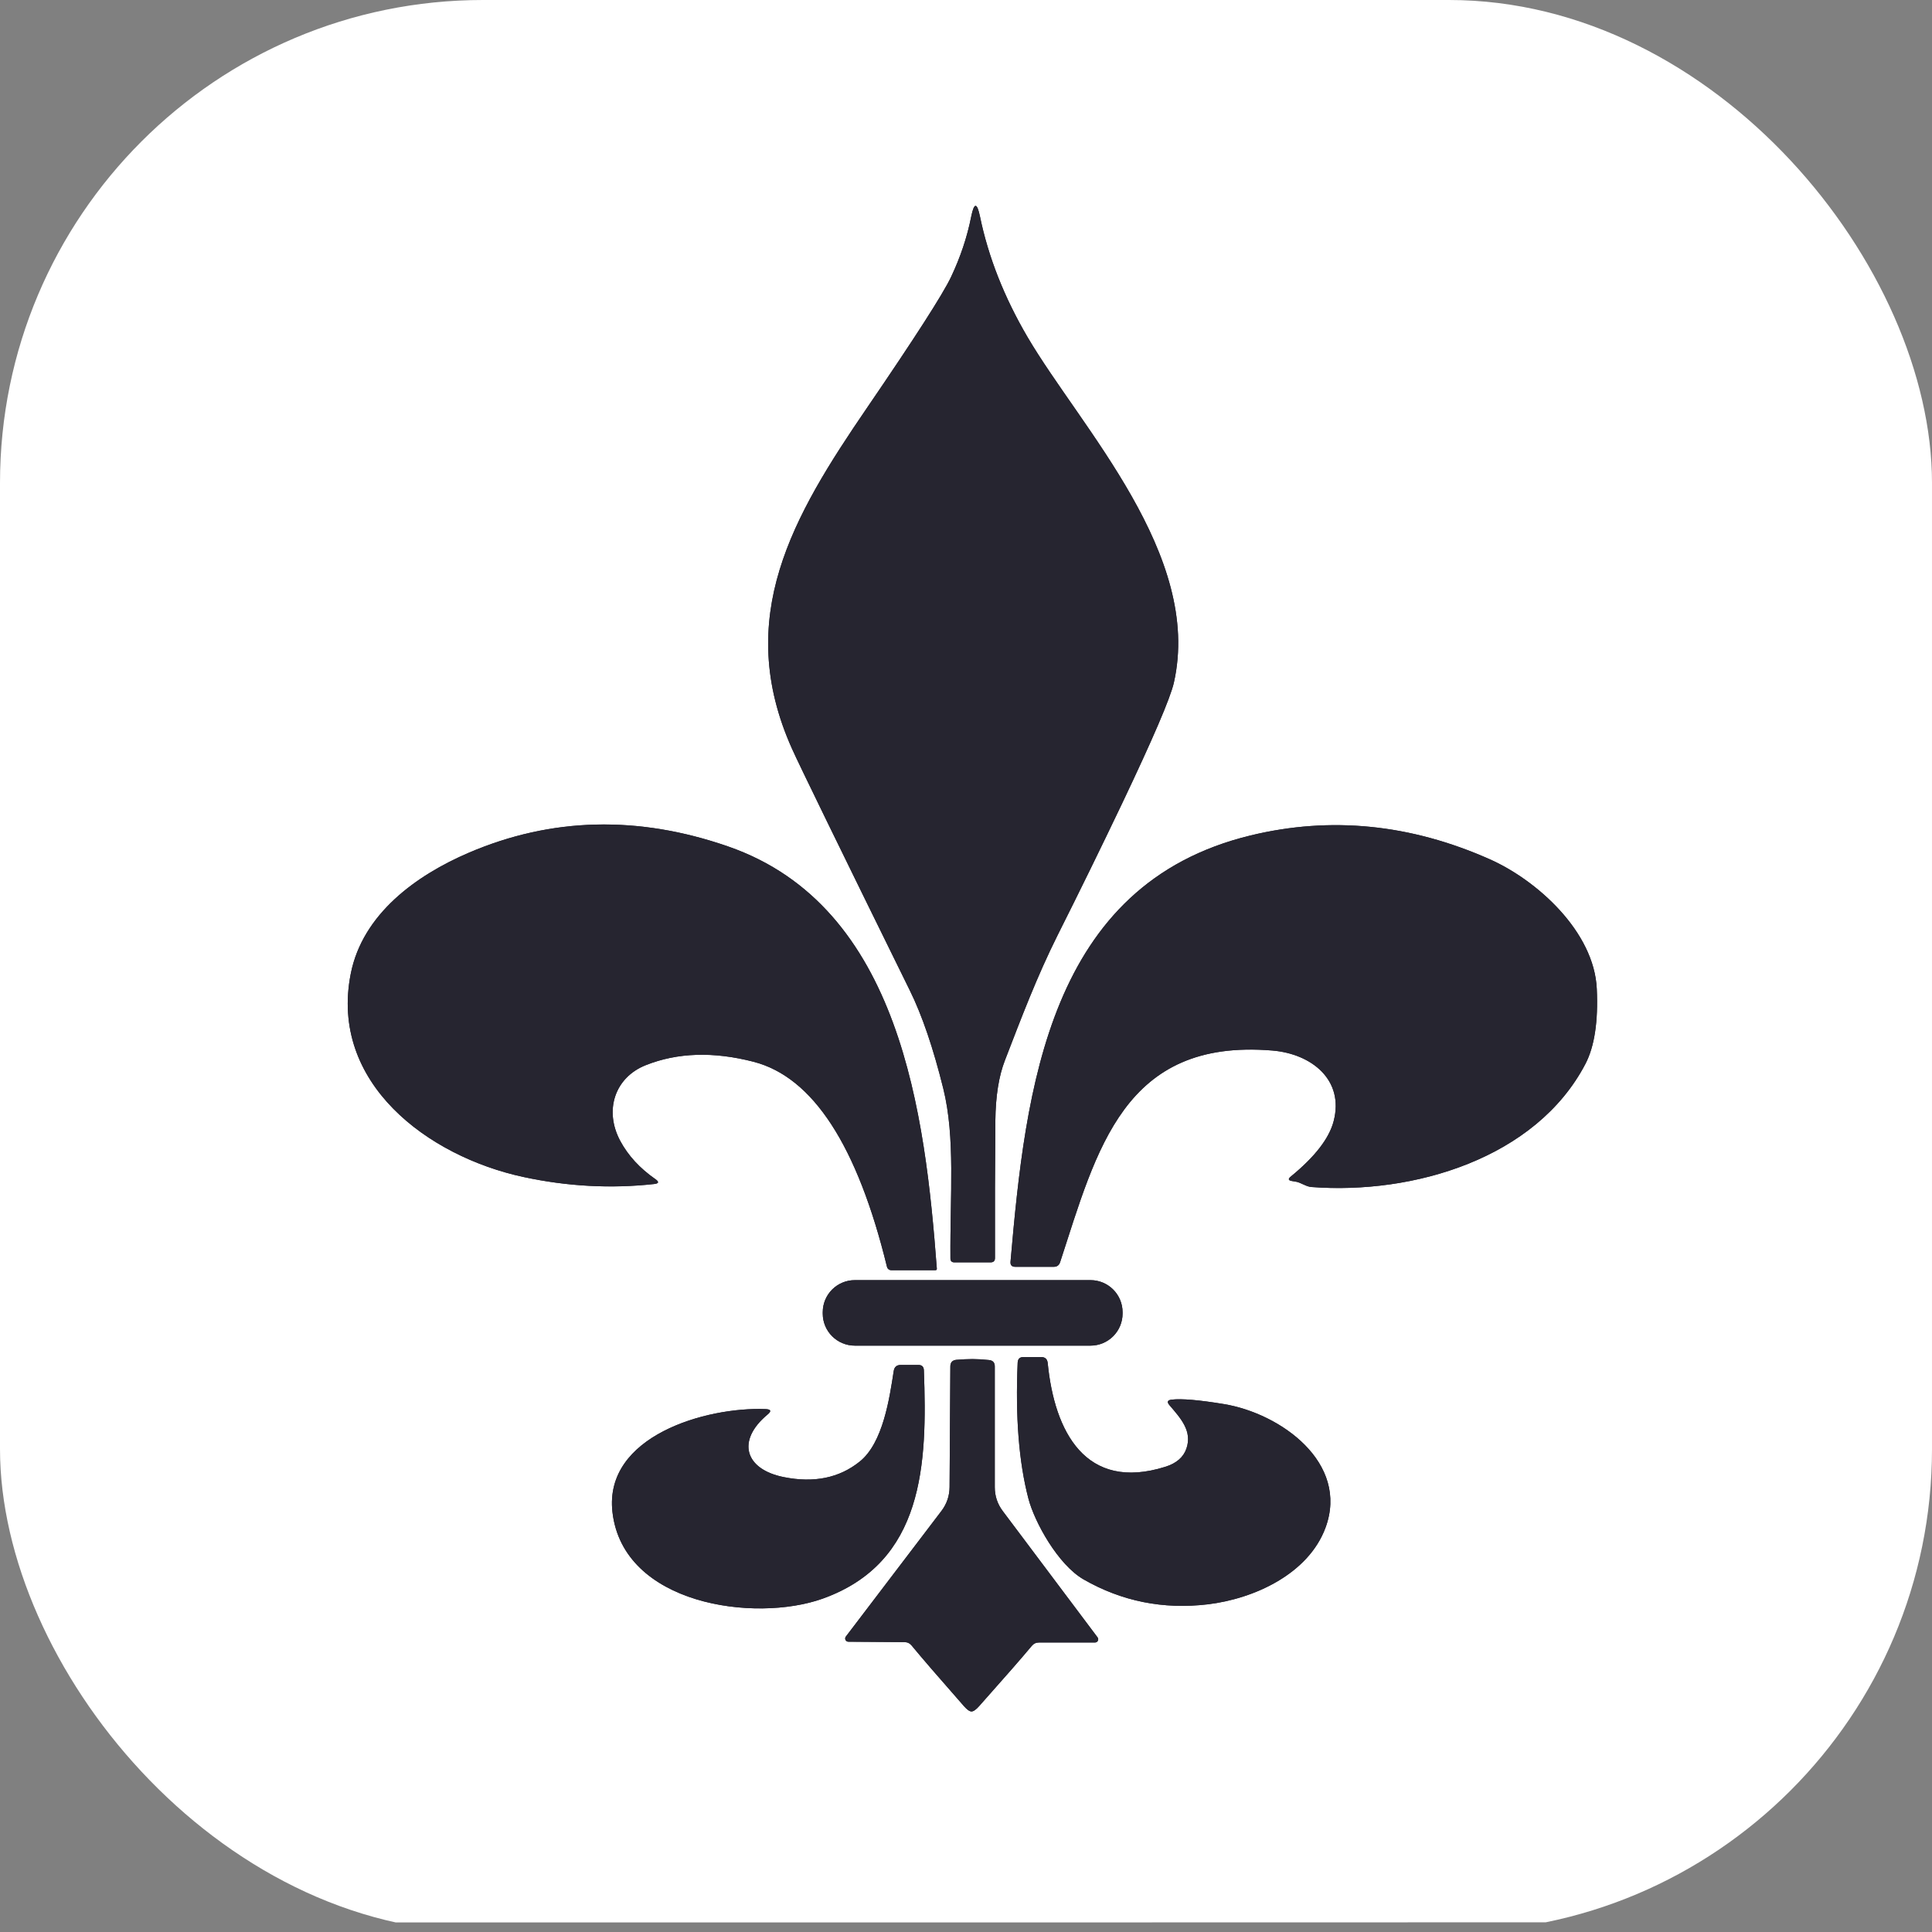 <svg width="200" height="200" viewBox="0 0 200 200" fill="none" xmlns="http://www.w3.org/2000/svg">
<rect x="0" y="0" width="200" height="200" fill="#808080" stroke="none"/>
<g clip-path="url(#clip0_1648_4143)">
<path d="M102.539 130.679C102.853 130.679 103.006 130.525 102.999 130.219C102.986 125.312 102.999 120.572 103.039 115.999C103.066 113.472 103.396 111.395 104.029 109.769C105.739 105.339 107.329 101.119 109.499 96.779C111.753 92.292 113.963 87.779 116.129 83.239C119.363 76.445 121.159 72.255 121.519 70.669C124.509 57.439 111.879 44.269 106.379 34.909C103.959 30.782 102.316 26.619 101.449 22.419C101.143 20.939 100.839 20.939 100.539 22.419C100.119 24.539 99.419 26.632 98.439 28.699C97.586 30.485 94.686 34.999 89.739 42.239C82.059 53.469 75.909 63.929 81.979 77.489C82.672 79.049 86.746 87.405 94.199 102.559C95.459 105.119 96.609 108.495 97.649 112.689C98.909 117.789 98.339 123.659 98.389 130.269C98.389 130.542 98.526 130.679 98.799 130.679H102.539Z" stroke="#262530" stroke-width="2"/>
<path d="M64.21 118.108C62.51 114.938 63.65 111.538 66.84 110.268C70.133 108.954 73.863 108.838 78.03 109.918C84.157 111.511 88.753 118.584 91.82 131.138C91.843 131.238 91.9 131.327 91.982 131.39C92.064 131.454 92.165 131.488 92.27 131.488H96.82C96.94 131.488 96.993 131.431 96.98 131.318C95.78 115.448 93.26 93.838 75.39 87.627C66.063 84.388 57.113 84.601 48.54 88.267C43.08 90.608 37.53 94.618 36.31 100.798C34.07 112.098 44.29 119.708 54.18 121.838C58.727 122.818 63.237 123.061 67.71 122.568C68.21 122.514 68.253 122.344 67.84 122.058C66.233 120.938 65.023 119.621 64.21 118.108Z" stroke="#262530" stroke-width="2"/>
<path d="M135.03 122.661C135.316 122.794 135.56 122.867 135.76 122.881C146.31 123.681 159 119.931 164.12 110.141C165.06 108.341 165.453 105.754 165.3 102.381C165.04 96.451 159.11 91.121 154.22 88.951C146.006 85.304 137.76 84.481 129.48 86.481C108.52 91.54 106.17 112.731 104.61 130.601C104.576 130.961 104.74 131.141 105.1 131.141H109.09C109.416 131.141 109.633 130.984 109.74 130.671C113.55 118.991 116.34 107.471 131.71 108.751C135.79 109.091 139.17 111.801 138.06 116.061C137.6 117.841 136.123 119.751 133.63 121.791C133.316 122.044 133.356 122.201 133.75 122.261L134.21 122.341C134.268 122.347 134.375 122.38 134.52 122.437C134.664 122.493 134.84 122.57 135.03 122.661Z" stroke="#262530" stroke-width="2"/>
<path d="M116.21 135.84C116.21 134.959 115.86 134.115 115.238 133.492C114.615 132.869 113.77 132.52 112.89 132.52H88.49C87.609 132.52 86.765 132.869 86.142 133.492C85.52 134.115 85.17 134.959 85.17 135.84V135.98C85.17 136.416 85.256 136.847 85.423 137.25C85.59 137.653 85.834 138.019 86.142 138.327C86.451 138.635 86.817 138.88 87.219 139.047C87.622 139.214 88.054 139.3 88.49 139.3H112.89C113.326 139.3 113.758 139.214 114.16 139.047C114.563 138.88 114.929 138.635 115.238 138.327C115.546 138.019 115.79 137.653 115.957 137.25C116.124 136.847 116.21 136.416 116.21 135.98V135.84Z" stroke="#262530" stroke-width="2"/>
<path d="M120.639 151.84C112.369 154.44 109.159 148.2 108.459 141.11C108.419 140.69 108.189 140.48 107.769 140.48H105.949C105.569 140.48 105.369 140.67 105.349 141.05C105.103 146.657 105.473 151.35 106.459 155.13C107.099 157.58 109.529 161.99 112.189 163.51C116.136 165.77 120.416 166.627 125.029 166.08C129.869 165.5 135.459 162.91 137.219 158.14C139.689 151.43 132.579 146.32 126.699 145.35C124.113 144.924 122.309 144.77 121.289 144.89C120.849 144.944 120.776 145.137 121.069 145.47C122.229 146.83 123.439 148.14 122.819 149.95C122.513 150.85 121.786 151.48 120.639 151.84Z" stroke="#262530" stroke-width="2"/>
<path d="M100.57 177.167C100.77 177.167 101.033 176.984 101.36 176.617C104.006 173.644 105.823 171.564 106.81 170.378C107.003 170.144 107.253 170.027 107.56 170.027H113.36C113.421 170.027 113.481 170.01 113.533 169.977C113.585 169.944 113.626 169.898 113.653 169.843C113.68 169.788 113.692 169.726 113.686 169.665C113.68 169.604 113.657 169.546 113.62 169.497L103.81 156.427C103.256 155.694 102.98 154.867 102.98 153.947V141.447C102.98 141.047 102.78 140.827 102.38 140.787C101.76 140.721 101.193 140.688 100.68 140.688C100.173 140.688 99.606 140.714 98.98 140.768C98.586 140.814 98.386 141.037 98.38 141.438L98.3 153.927C98.293 154.847 98.013 155.674 97.46 156.408L87.56 169.417C87.523 169.466 87.5 169.524 87.494 169.585C87.488 169.646 87.499 169.708 87.526 169.763C87.553 169.818 87.595 169.864 87.647 169.897C87.698 169.93 87.758 169.947 87.82 169.947L93.62 169.988C93.926 169.988 94.176 170.104 94.37 170.337C95.35 171.531 97.153 173.621 99.78 176.607C100.106 176.981 100.37 177.167 100.57 177.167Z" stroke="#262530" stroke-width="2"/>
<path d="M81.139 152.907C77.109 152.107 76.199 149.137 79.459 146.427C79.879 146.08 79.816 145.894 79.269 145.867C73.079 145.617 62.519 148.657 63.399 156.507C64.479 166.137 78.139 167.987 85.139 165.497C95.669 161.737 95.999 151.537 95.639 141.847C95.626 141.48 95.439 141.297 95.079 141.297H93.239C92.826 141.297 92.586 141.504 92.519 141.917C92.079 144.757 91.409 149.367 88.999 151.297C86.886 152.997 84.266 153.534 81.139 152.907Z" stroke="#262530" stroke-width="2"/>
<path d="M198.869 -0.001C199.316 0.132 199.693 0.309 199.999 0.529V198.989C133.833 199.009 67.666 199.016 1.499 199.009C0.839 199.009 0.339 198.829 -0.001 198.469V1.329C-0.234 0.356 0.596 -0.088 2.489 -0.001H198.869ZM102.539 130.679C102.853 130.679 103.006 130.526 102.999 130.219C102.986 125.312 102.999 120.572 103.039 115.999C103.066 113.472 103.396 111.396 104.029 109.769C105.739 105.339 107.329 101.119 109.499 96.779C111.753 92.292 113.963 87.779 116.129 83.239C119.363 76.446 121.159 72.256 121.519 70.669C124.509 57.439 111.879 44.269 106.379 34.909C103.959 30.782 102.316 26.619 101.449 22.419C101.143 20.939 100.839 20.939 100.539 22.419C100.119 24.539 99.419 26.632 98.439 28.699C97.586 30.486 94.686 34.999 89.739 42.239C82.059 53.469 75.909 63.929 81.979 77.489C82.673 79.049 86.746 87.406 94.199 102.559C95.459 105.119 96.609 108.496 97.649 112.689C98.909 117.789 98.339 123.659 98.389 130.269C98.389 130.542 98.526 130.679 98.799 130.679H102.539ZM64.209 118.109C62.509 114.939 63.649 111.539 66.839 110.269C70.133 108.956 73.863 108.839 78.029 109.919C84.156 111.512 88.753 118.586 91.819 131.139C91.842 131.239 91.899 131.328 91.981 131.392C92.063 131.455 92.165 131.49 92.269 131.489H96.819C96.939 131.489 96.993 131.432 96.979 131.319C95.779 115.449 93.259 93.839 75.389 87.629C66.063 84.389 57.113 84.602 48.539 88.269C43.079 90.609 37.529 94.619 36.309 100.799C34.069 112.099 44.289 119.709 54.179 121.839C58.726 122.819 63.236 123.062 67.709 122.569C68.209 122.516 68.253 122.346 67.839 122.059C66.233 120.939 65.023 119.622 64.209 118.109ZM135.029 122.659C135.316 122.792 135.559 122.866 135.759 122.879C146.309 123.679 158.999 119.929 164.119 110.139C165.059 108.339 165.453 105.752 165.299 102.379C165.039 96.449 159.109 91.119 154.219 88.949C146.006 85.302 137.759 84.479 129.479 86.479C108.519 91.539 106.169 112.729 104.609 130.599C104.576 130.959 104.739 131.139 105.099 131.139H109.089C109.416 131.139 109.633 130.982 109.739 130.669C113.549 118.989 116.339 107.469 131.709 108.749C135.789 109.089 139.169 111.799 138.059 116.059C137.599 117.839 136.123 119.749 133.629 121.789C133.316 122.042 133.356 122.199 133.749 122.259L134.209 122.339C134.268 122.346 134.375 122.379 134.519 122.435C134.663 122.491 134.839 122.569 135.029 122.659ZM116.209 135.839C116.209 134.958 115.86 134.114 115.237 133.491C114.614 132.869 113.77 132.519 112.889 132.519H88.489C87.609 132.519 86.764 132.869 86.142 133.491C85.519 134.114 85.169 134.958 85.169 135.839V135.979C85.169 136.415 85.255 136.847 85.422 137.249C85.589 137.652 85.833 138.018 86.142 138.327C86.45 138.635 86.816 138.879 87.219 139.046C87.622 139.213 88.053 139.299 88.489 139.299H112.889C113.325 139.299 113.757 139.213 114.16 139.046C114.563 138.879 114.929 138.635 115.237 138.327C115.545 138.018 115.79 137.652 115.957 137.249C116.123 136.847 116.209 136.415 116.209 135.979V135.839ZM120.639 151.839C112.369 154.439 109.159 148.199 108.459 141.109C108.419 140.689 108.189 140.479 107.769 140.479H105.949C105.569 140.479 105.369 140.669 105.349 141.049C105.103 146.656 105.473 151.349 106.459 155.129C107.099 157.579 109.529 161.989 112.189 163.509C116.136 165.769 120.416 166.626 125.029 166.079C129.869 165.499 135.459 162.909 137.219 158.139C139.689 151.429 132.579 146.319 126.699 145.349C124.113 144.922 122.309 144.769 121.289 144.889C120.849 144.942 120.776 145.136 121.069 145.469C122.229 146.829 123.439 148.139 122.819 149.949C122.513 150.849 121.786 151.479 120.639 151.839ZM100.569 177.169C100.769 177.169 101.033 176.986 101.359 176.619C104.006 173.646 105.823 171.566 106.809 170.379C107.003 170.146 107.253 170.029 107.559 170.029H113.359C113.421 170.028 113.481 170.011 113.532 169.978C113.584 169.946 113.626 169.899 113.653 169.844C113.68 169.789 113.691 169.728 113.685 169.667C113.679 169.606 113.656 169.548 113.619 169.499L103.809 156.429C103.256 155.696 102.979 154.869 102.979 153.949V141.449C102.979 141.049 102.779 140.829 102.379 140.789C101.759 140.722 101.193 140.689 100.679 140.689C100.173 140.689 99.606 140.716 98.979 140.769C98.586 140.816 98.386 141.039 98.379 141.439L98.299 153.929C98.293 154.849 98.013 155.676 97.459 156.409L87.559 169.419C87.522 169.468 87.499 169.526 87.493 169.587C87.487 169.648 87.499 169.709 87.525 169.764C87.552 169.819 87.594 169.866 87.646 169.898C87.698 169.931 87.758 169.948 87.819 169.949L93.619 169.989C93.926 169.989 94.176 170.106 94.369 170.339C95.349 171.532 97.153 173.622 99.779 176.609C100.106 176.982 100.369 177.169 100.569 177.169ZM81.139 152.909C77.109 152.109 76.199 149.139 79.459 146.429C79.879 146.082 79.816 145.896 79.269 145.869C73.079 145.619 62.519 148.659 63.399 156.509C64.479 166.139 78.139 167.989 85.139 165.499C95.669 161.739 95.999 151.539 95.639 141.849C95.626 141.482 95.439 141.299 95.079 141.299H93.239C92.826 141.299 92.586 141.506 92.519 141.919C92.079 144.759 91.409 149.369 88.999 151.299C86.886 152.999 84.266 153.536 81.139 152.909Z" fill="white"/>
<path d="M102.539 130.679H98.799C98.526 130.679 98.389 130.542 98.389 130.269C98.339 123.659 98.909 117.789 97.649 112.689C96.609 108.495 95.459 105.119 94.199 102.559C86.746 87.405 82.672 79.049 81.979 77.489C75.909 63.929 82.059 53.469 89.739 42.239C94.686 34.999 97.586 30.485 98.439 28.699C99.419 26.632 100.119 24.539 100.539 22.419C100.839 20.939 101.143 20.939 101.449 22.419C102.316 26.619 103.959 30.782 106.379 34.909C111.879 44.269 124.509 57.439 121.519 70.669C121.159 72.255 119.363 76.445 116.129 83.239C113.963 87.779 111.753 92.292 109.499 96.779C107.329 101.119 105.739 105.339 104.029 109.769C103.396 111.395 103.066 113.472 103.039 115.999C102.999 120.572 102.986 125.312 102.999 130.219C103.006 130.525 102.853 130.679 102.539 130.679Z" fill="#262530"/>
<path d="M66.84 110.271C63.65 111.541 62.51 114.941 64.21 118.111C65.023 119.625 66.233 120.941 67.84 122.061C68.253 122.348 68.21 122.518 67.71 122.571C63.237 123.065 58.727 122.821 54.18 121.841C44.29 119.711 34.07 112.101 36.31 100.801C37.53 94.621 43.08 90.611 48.54 88.271C57.113 84.605 66.063 84.391 75.39 87.631C93.26 93.841 95.78 115.451 96.98 131.321C96.993 131.435 96.94 131.491 96.82 131.491H92.27C92.165 131.492 92.064 131.458 91.982 131.394C91.9 131.331 91.843 131.241 91.82 131.141C88.753 118.588 84.157 111.515 78.03 109.921C73.863 108.841 70.133 108.958 66.84 110.271Z" fill="#262530"/>
<path d="M134.21 122.341L133.75 122.261C133.356 122.201 133.316 122.044 133.63 121.791C136.123 119.751 137.6 117.841 138.06 116.061C139.17 111.801 135.79 109.091 131.71 108.751C116.34 107.471 113.55 118.991 109.74 130.671C109.633 130.984 109.416 131.141 109.09 131.141H105.1C104.74 131.141 104.576 130.961 104.61 130.601C106.17 112.731 108.52 91.54 129.48 86.481C137.76 84.481 146.006 85.304 154.22 88.951C159.11 91.121 165.04 96.451 165.3 102.381C165.453 105.754 165.06 108.341 164.12 110.141C159 119.931 146.31 123.681 135.76 122.881C135.56 122.867 135.316 122.794 135.03 122.661C134.84 122.57 134.664 122.493 134.52 122.437C134.375 122.38 134.268 122.347 134.21 122.341Z" fill="#262530"/>
<path d="M112.89 132.52H88.49C86.656 132.52 85.17 134.006 85.17 135.84V135.98C85.17 137.813 86.656 139.3 88.49 139.3H112.89C114.724 139.3 116.21 137.813 116.21 135.98V135.84C116.21 134.006 114.724 132.52 112.89 132.52Z" fill="#262530"/>
<path d="M122.819 149.95C123.439 148.14 122.229 146.83 121.069 145.47C120.776 145.137 120.849 144.944 121.289 144.89C122.309 144.77 124.113 144.924 126.699 145.35C132.579 146.32 139.689 151.43 137.219 158.14C135.459 162.91 129.869 165.5 125.029 166.08C120.416 166.627 116.136 165.77 112.189 163.51C109.529 161.99 107.099 157.58 106.459 155.13C105.473 151.35 105.103 146.657 105.349 141.05C105.369 140.67 105.569 140.48 105.949 140.48H107.769C108.189 140.48 108.419 140.69 108.459 141.11C109.159 148.2 112.369 154.44 120.639 151.84C121.786 151.48 122.513 150.85 122.819 149.95Z" fill="#262530"/>
<path d="M100.68 140.691C101.193 140.691 101.76 140.725 102.38 140.791C102.78 140.831 102.98 141.051 102.98 141.451V153.951C102.98 154.871 103.256 155.698 103.81 156.431L113.62 169.501C113.657 169.55 113.68 169.608 113.686 169.669C113.692 169.73 113.68 169.792 113.653 169.847C113.626 169.902 113.585 169.948 113.533 169.981C113.481 170.013 113.421 170.031 113.36 170.031H107.56C107.253 170.031 107.003 170.148 106.81 170.381C105.823 171.568 104.006 173.648 101.36 176.621C101.033 176.988 100.77 177.171 100.57 177.171C100.37 177.171 100.106 176.985 99.78 176.611C97.153 173.625 95.35 171.535 94.37 170.341C94.176 170.108 93.926 169.991 93.62 169.991L87.82 169.951C87.758 169.951 87.698 169.933 87.647 169.901C87.595 169.868 87.553 169.822 87.526 169.767C87.499 169.712 87.488 169.65 87.494 169.589C87.5 169.528 87.523 169.47 87.56 169.421L97.46 156.411C98.013 155.678 98.293 154.851 98.3 153.931L98.38 141.441C98.386 141.041 98.586 140.818 98.98 140.771C99.606 140.718 100.173 140.691 100.68 140.691Z" fill="#262530"/>
<path d="M79.459 146.431C76.199 149.141 77.109 152.111 81.139 152.911C84.266 153.537 86.886 153.001 88.999 151.301C91.409 149.371 92.079 144.761 92.519 141.921C92.586 141.507 92.826 141.301 93.239 141.301H95.079C95.439 141.301 95.626 141.484 95.639 141.851C95.999 151.541 95.669 161.741 85.139 165.501C78.139 167.991 64.479 166.141 63.399 156.511C62.519 148.661 73.079 145.621 79.269 145.871C79.816 145.897 79.879 146.084 79.459 146.431Z" fill="#262530"/>
</g>
<defs>
<clipPath id="clip0_1648_4143">
<rect width="200" height="200" rx="50" fill="white"/>
</clipPath>
</defs>
</svg>
